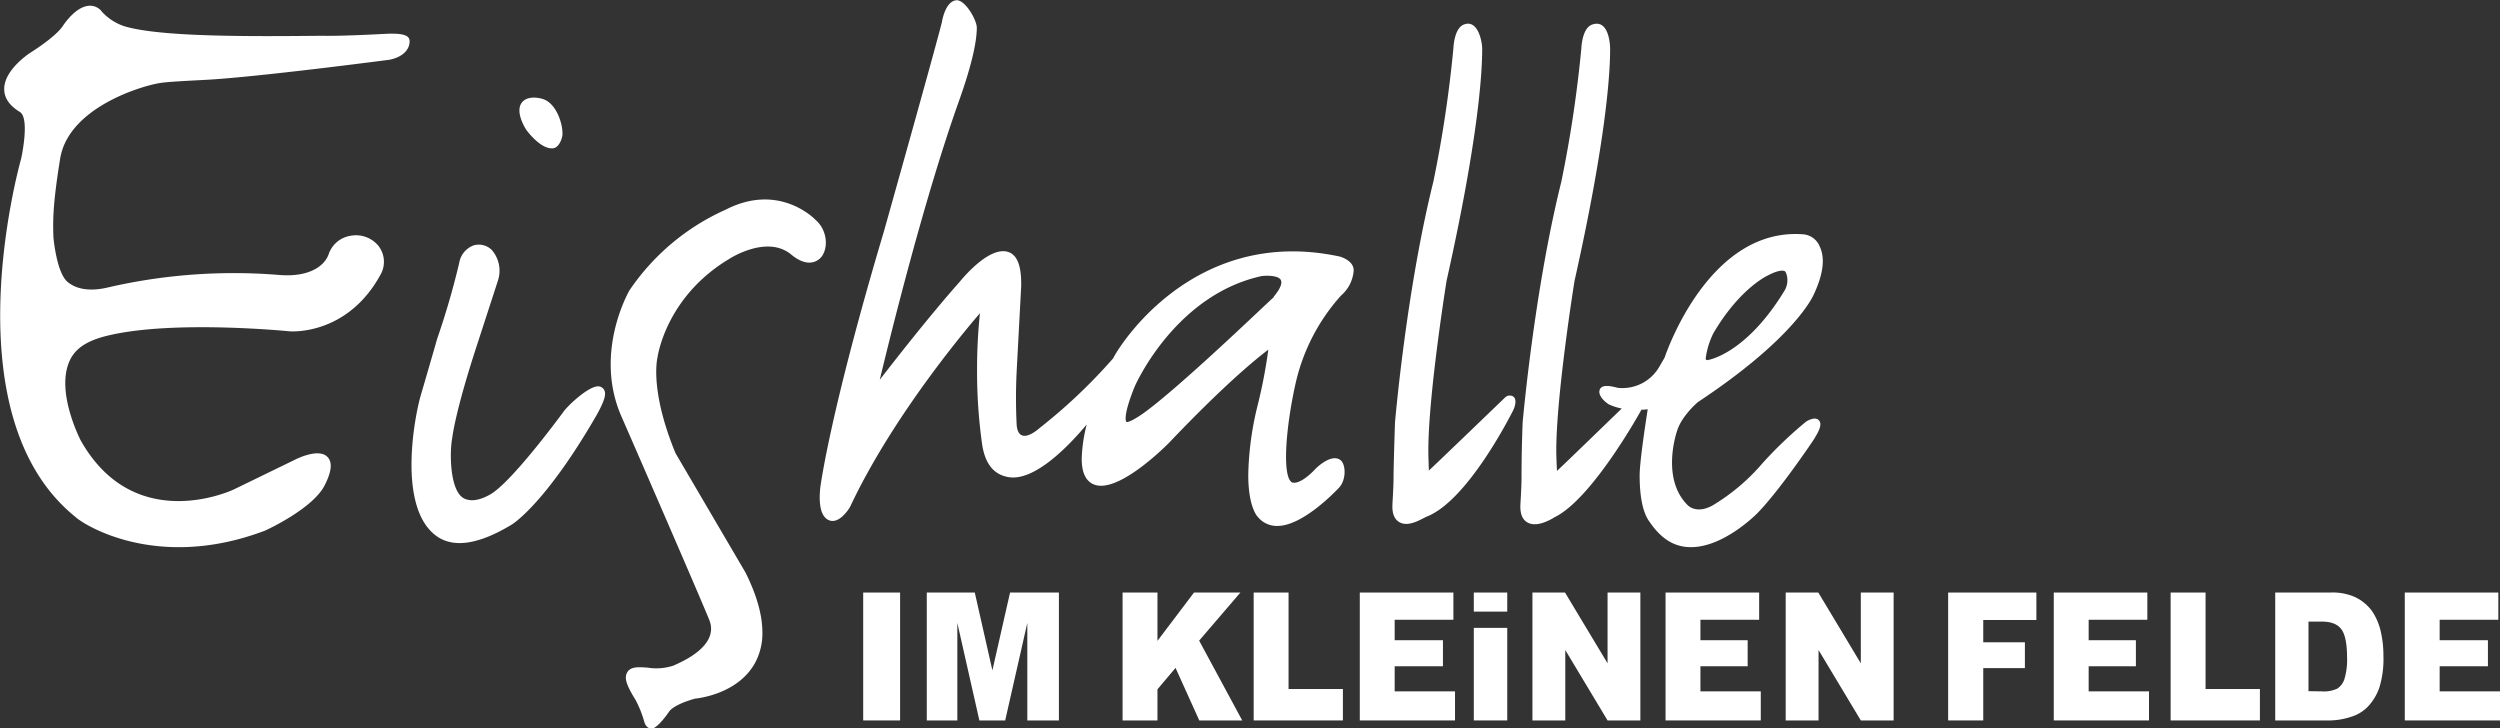 <svg id="Ebene_1" data-name="Ebene 1" xmlns="http://www.w3.org/2000/svg" viewBox="0 0 554.77 161.64"><rect x="0" y="0" width="554.77" height="161.64" fill="#333333" stroke="none"/><defs><style>.cls-1{fill:#fff;}.cls-2{fill:none;}.cls-3{fill:#fff;}</style></defs><title>eishalle_weiss</title><path class="cls-1" d="M98,9.47c-10.14.54-13.6.41-13.6.41-15.73.15-35.73.31-43.9-2.1a11.77,11.77,0,0,1-5-3.21,3.28,3.28,0,0,0-2.78-1.36c-2.79.11-5.25,3.48-5.94,4.52-1.65,2.48-7.17,5.9-7.17,5.9-.24.15-5.87,3.84-5.81,8.1,0,2,1.19,3.66,3.47,5.06s.29,10.34.29,10.34c-.65,2.32-15.69,57.13,12,79.49,1.92,1.83,18.26,12.12,42.11,3.07.5-.22,10.73-4.94,13.28-10.14,1-2,2.06-4.75.54-6.25-1.91-1.89-6.46.28-7.35.74l-13.45,6.54c-.89.41-22.23,10.06-34-11.05,0-.09-5.7-11-2.21-17.87,1.49-2.92,4.55-4.42,8.95-5.4,14.76-3.3,39.67-.8,39.67-.8S89.8,76.61,97.3,62.89a5.74,5.74,0,0,0-.55-6.5,6.47,6.47,0,0,0-6.09-2.13,6.13,6.13,0,0,0-4.87,4.1c-.9,2.55-4.21,5.1-10.81,4.61a124.07,124.07,0,0,0-38.15,2.75c-3.74.9-6.91.53-9-1.24-2.46-2.11-3.12-9.93-3.12-9.93-.1-3.54-.2-6.88,1.49-17.36C28,25.89,44.1,21.05,48.31,20.37c1.66-.27,5.41-.46,10.15-.71,11.27-.58,40.89-4.47,40.89-4.47,3.62-.78,4.49-2.87,4.4-4.23S101.8,9.26,98,9.47Zm47.3,78.23c-2.09.23-6.41,4.16-7.49,5.74-.94,1.25-11.5,15.61-16.22,18.25-2.46,1.38-4.28,1.52-5.64.91-3.28-1.48-3.33-10.08-2.78-13.21.1-.6.61-5.76,5.49-20.73l4.73-14.56a7,7,0,0,0-1.42-6.71,4.1,4.1,0,0,0-4-1,5,5,0,0,0-3.21,3.91,173.54,173.54,0,0,1-4.91,16.88c0,.09-3.65,12.61-3.65,12.61-1.25,4.25-5.32,24.77,3.55,31.12,3.78,2.71,9.4,1.85,16.69-2.57.31-.19,7.45-4.72,18.55-23.83,2.3-4,2.41-5.32,1.87-6.15A1.54,1.54,0,0,0,145.26,87.7Zm-9.91-52.84c1.61,0,2.18-2.42,2.18-2.42.5-1.69-.73-7-3.85-8.38-.89-.4-3.81-1.05-5.08.67-1.44,1.93.54,5.28.95,5.93C129.55,30.65,132.61,34.92,135.35,34.86ZM413.66,95.49a90.24,90.24,0,0,0-9.71,9.27,45,45,0,0,1-11.1,9.37c-3.69,2-5.52-.13-5.52-.13-6-6-2.31-16.45-2.31-16.45,1-3.31,4.57-6.35,4.61-6.38,21.56-14.26,25.58-23.54,25.74-23.93,2.14-4.55,2.51-8.09,1.3-10.6a4.32,4.32,0,0,0-3.61-2.7c-20.63-1.62-30.16,25.45-30.83,27.41-.12.19-1.08,1.84-1.08,1.84A9.44,9.44,0,0,1,371.85,88c-1.57-.41-3.53-.82-4,.42-.56,1.63,2,3.24,2,3.24a11.86,11.86,0,0,0,2.89.93c-4.64,4.49-14.22,13.76-14.38,13.85,0-.06-.15-3.1-.15-4.51,0-12.39,4-37.38,4.05-37.66,7-31.28,7.9-45.92,7.9-51.43,0-1.79-.57-6.67-4-5.44-2,.71-2.33,4.21-2.39,5.31a276.9,276.9,0,0,1-4.45,29.61c-6,24.08-8.55,53.14-8.58,53.43v.05c-.2,5.45-.24,9.47-.24,12.12,0,2.34-.26,5.7-.26,6.46,0,1.66.47,2.78,1.42,3.4,2.15,1.42,5.45-.62,6.28-1.12,8.37-4.16,19.12-23.7,19.17-23.8.51,0,1-.06,1.39-.1,0,.08-1.79,11.16-1.79,14.67,0,7.42,1.75,9.68,2.25,10.38,2.21,3.21,4.73,5.11,7.93,5.48,7.68.89,15.68-7.19,16-7.53,4.88-5,12.09-15.73,12.17-15.84,1.55-2.39,2.25-3.91,1.36-4.78S413.66,95.49,413.66,95.49Zm-20.6-19.58c5.77-9.85,11.86-12.72,11.92-12.75,2.92-1.57,3.82-1.13,4-1s1.08,1.92,0,4.08C400.42,80.44,392,81.8,392,81.8s-.63.25-.63-.35A17.66,17.66,0,0,1,393.06,75.91Zm-44.43,14a1.48,1.48,0,0,0-1.8.25s-16.67,16.07-16.89,16.19c0-.05-.12-3-.12-4.46,0-12.39,4-37.38,4.05-37.66,7-31.28,7.9-45.92,7.9-51.43,0-1.79-1-6.54-4-5.44-2,.71-2.33,4.21-2.39,5.31a276.89,276.89,0,0,1-4.45,29.61c-6,24.08-8.48,53.13-8.51,53.42,0,0-.32,9.52-.32,12.17,0,2.34-.26,5.7-.26,6.46,0,1.66.47,2.78,1.42,3.4,2.15,1.42,5.25-.79,6.33-1.2,9.07-3.67,18.58-22.62,19-23.42S349.59,90.52,348.63,89.92ZM195.1,59c1.62-2,1.4-6-1.3-8.3-.43-.45-8.25-8.23-19.91-2.23a50.77,50.77,0,0,0-21.34,17.89c-.36.63-8.05,14.29-1.61,28.4v0c7.59,17.39,19,43.74,19.43,45.06s1.63,5.68-8.17,9.86a12.27,12.27,0,0,1-5.59.42c-2-.15-3.77-.28-4.54,1s-.19,2.9,1.83,6.17a24.2,24.2,0,0,1,1.94,4.87c.33,1.11,1,1.42,1.46,1.49,1.38.19,4-3.71,4.11-3.89.06,0,.85-1.41,5.69-2.77.87-.08,9.42-1.08,13.22-7.76a13.76,13.76,0,0,0,1.72-6.93c0-3.82-1.24-8.25-3.73-13.26L162.76,102.5c-5.84-14.18-4-21.17-4-21.21s1.75-13.43,15.95-21.91c.12-.08,8.31-5.37,13.67-1C192.34,61.68,194.52,59.66,195.1,59Zm115-.14c-32.67-7-49.33,20.59-50.2,22.57a121,121,0,0,1-16.43,15.56s-4.51,4.15-5-.67a119.87,119.87,0,0,1,0-12.08l1-18.83c.08-4.36-.83-6.81-2.78-7.52-3.81-1.38-9.14,4.48-10.89,6.61-6.87,7.75-14.69,17.81-17.71,21.71,2.26-9.45,9.83-40.17,17.59-61.91,3.13-8.77,3.94-13.59,3.94-16.24,0-1.68-2.67-6.41-4.69-6.05-2.2.39-2.93,4.09-3.05,4.83C220.38,12.86,209,53.32,209,53.32c-11.93,40-14.07,56.5-14.11,56.82-.48,4.51.45,6.77,2.09,7.3,2.35.76,4.51-3,4.51-3,10.29-21.93,28.77-42.9,28.83-43a118,118,0,0,0-.64,12.42,115.14,115.14,0,0,0,1.17,17c.8,4.64,3,6.43,5.69,6.94,5.77,1.08,13.34-6.73,17.47-11.66a34.14,34.14,0,0,0-1.11,7.56c0,2.86.75,4.66,2.26,5.53,4.87,2.81,15.09-7,17.09-9,12-12.62,19.08-18.45,22.06-20.7a113.4,113.4,0,0,1-2.53,13,68.93,68.93,0,0,0-1.92,14.78c0,6.94,1.87,9.11,2.19,9.42a5.42,5.42,0,0,0,4.15,1.92c5.91.13,13.83-8.52,13.83-8.52,1.64-1.81,1.46-5.17.32-6.07-2.08-1.63-5.52,1.87-5.52,1.87-3.25,3.47-4.93,3.23-5.25,3.06-2.28-1.21-1.38-12.32.77-21.92a43.44,43.44,0,0,1,10.07-19.52l0,0a8.14,8.14,0,0,0,2.81-5.31C313.55,59.69,310,58.82,310,58.82Zm-14.56,9c-1.06.89-21.07,20.2-29.1,25.89-1.75,1.22-3.27,2-3.64,1.8,0,0-.94-.93,1.86-7.84.08-.18,8.86-20.26,28.13-24.5,1.37-.19,3.74-.08,4.25.79C297,64.05,298,64.82,295.48,67.81Z" transform="translate(-12.86 -1.94)"/><polygon class="cls-2" points="533.64 131.49 554.4 131.49 554.4 137.53 541.38 137.53 541.38 142.07 552.09 142.07 552.09 147.85 541.38 147.85 541.38 153.42 554.77 153.42 554.77 159.87 533.64 159.87 533.64 131.49"/><path class="cls-2" d="M517.75,133.43H530a12.32,12.32,0,0,1,5.48,1,10,10,0,0,1,3.7,3,13.2,13.2,0,0,1,2,4.55,23.83,23.83,0,0,1,.61,5.5,21.47,21.47,0,0,1-.91,7.06,11.82,11.82,0,0,1-2.53,4.2A8.77,8.77,0,0,1,534.6,161a16,16,0,0,1-4.6.77H517.75Z" transform="translate(-12.86 -1.94)"/><polygon class="cls-2" points="481.68 131.49 489.43 131.49 489.43 152.9 501.49 152.9 501.49 159.87 481.68 159.87 481.68 131.49"/><polygon class="cls-2" points="455.75 131.49 476.51 131.49 476.51 137.53 463.49 137.53 463.49 142.07 473.97 142.07 473.97 147.85 463.49 147.85 463.49 153.42 476.88 153.42 476.88 159.87 455.75 159.87 455.75 131.49"/><polygon class="cls-2" points="432.31 131.49 451.89 131.49 451.89 137.58 440.1 137.58 440.1 142.53 449.34 142.53 449.34 148.26 440.1 148.26 440.1 159.87 432.31 159.87 432.31 131.49"/><polygon class="cls-2" points="396.26 131.49 403.5 131.49 412.93 147.2 412.93 131.49 420.21 131.49 420.21 159.87 412.93 159.87 403.55 144.25 403.55 159.87 396.26 159.87 396.26 131.49"/><polygon class="cls-2" points="369.6 131.49 390.37 131.49 390.37 137.53 377.34 137.53 377.34 142.07 387.82 142.07 387.82 147.85 377.34 147.85 377.34 153.42 390.73 153.42 390.73 159.87 369.6 159.87 369.6 131.49"/><polygon class="cls-2" points="340.06 131.49 347.29 131.49 356.73 147.2 356.73 131.49 364.01 131.49 364.01 159.87 356.73 159.87 347.35 144.25 347.35 159.87 340.06 159.87 340.06 131.49"/><rect class="cls-2" x="327.05" y="131.49" width="7.42" height="4.23"/><rect class="cls-2" x="327.05" y="139.33" width="7.42" height="20.54"/><polygon class="cls-2" points="301.75 131.49 322.52 131.49 322.52 137.53 309.49 137.53 309.49 142.07 320.2 142.07 320.2 147.85 309.49 147.85 309.49 153.42 322.88 153.42 322.88 159.87 301.75 159.87 301.75 131.49"/><polygon class="cls-2" points="278.2 131.49 285.94 131.49 285.94 152.9 298 152.9 298 159.87 278.2 159.87 278.2 131.49"/><polygon class="cls-2" points="249.11 131.49 256.85 131.49 256.85 142.21 264.96 131.49 275.25 131.49 266.1 142.16 275.66 159.87 266.13 159.87 260.86 148.21 256.85 152.96 256.85 159.87 249.11 159.87 249.11 131.49"/><polygon class="cls-2" points="205.66 131.49 216.31 131.49 220.22 148.76 224.14 131.49 234.98 131.49 234.98 159.87 227.97 159.87 227.97 138.23 223.06 159.87 217.33 159.87 212.44 138.23 212.44 159.87 205.66 159.87 205.66 131.49"/><rect class="cls-2" x="191.55" y="131.49" width="8.19" height="28.38"/><path class="cls-2" d="M533.16,152.63a15.09,15.09,0,0,0,.58-4.92q0-4.5-1.29-6.16t-4.27-1.66h-3v15.48h3a7,7,0,0,0,3.42-.61A4,4,0,0,0,533.16,152.63Z" transform="translate(-12.86 -1.94)"/><path class="cls-3" d="M534.6,161a8.77,8.77,0,0,0,3.72-2.26,11.82,11.82,0,0,0,2.53-4.2,21.47,21.47,0,0,0,.91-7.06,23.83,23.83,0,0,0-.61-5.5,13.2,13.2,0,0,0-2-4.55,10,10,0,0,0-3.7-3,12.32,12.32,0,0,0-5.48-1H517.75v28.38H530A16,16,0,0,0,534.6,161Zm-9.47-5.68V139.88h3q3,0,4.27,1.66t1.29,6.16a15.09,15.09,0,0,1-.58,4.92,4,4,0,0,1-1.59,2.13,7,7,0,0,1-3.42.61Z" transform="translate(-12.86 -1.94)"/><polygon class="cls-3" points="403.55 144.25 412.93 159.87 420.21 159.87 420.21 131.49 412.93 131.49 412.93 147.2 403.5 131.49 396.26 131.49 396.26 159.87 403.55 159.87 403.55 144.25"/><polygon class="cls-3" points="347.35 144.25 356.73 159.87 364.01 159.87 364.01 131.49 356.73 131.49 356.73 147.2 347.29 131.49 340.06 131.49 340.06 159.87 347.35 159.87 347.35 144.25"/><polygon class="cls-3" points="390.73 153.42 377.34 153.42 377.34 147.85 387.82 147.85 387.82 142.07 377.34 142.07 377.34 137.53 390.37 137.53 390.37 131.49 369.6 131.49 369.6 159.87 390.73 159.87 390.73 153.42"/><polygon class="cls-3" points="440.1 148.26 449.34 148.26 449.34 142.53 440.1 142.53 440.1 137.58 451.89 137.58 451.89 131.49 432.31 131.49 432.31 159.87 440.1 159.87 440.1 148.26"/><polygon class="cls-3" points="554.77 153.42 541.38 153.42 541.38 147.85 552.09 147.85 552.09 142.07 541.38 142.07 541.38 137.53 554.4 137.53 554.4 131.49 533.64 131.49 533.64 159.87 554.77 159.87 554.77 153.42"/><polygon class="cls-3" points="501.49 152.9 489.43 152.9 489.43 131.49 481.68 131.49 481.68 159.87 501.49 159.87 501.49 152.9"/><polygon class="cls-3" points="476.88 153.42 463.49 153.42 463.49 147.85 473.97 147.85 473.97 142.07 463.49 142.07 463.49 137.53 476.51 137.53 476.51 131.49 455.75 131.49 455.75 159.87 476.88 159.87 476.88 153.42"/><polygon class="cls-3" points="298 152.9 285.94 152.9 285.94 131.49 278.2 131.49 278.2 159.87 298 159.87 298 152.9"/><rect class="cls-3" x="191.55" y="131.49" width="8.19" height="28.38"/><rect class="cls-3" x="327.05" y="131.49" width="7.42" height="4.23"/><polygon class="cls-3" points="212.44 138.23 217.33 159.87 223.06 159.87 227.97 138.23 227.97 159.87 234.98 159.87 234.98 131.49 224.14 131.49 220.22 148.76 216.31 131.49 205.66 131.49 205.66 159.87 212.44 159.87 212.44 138.23"/><rect class="cls-3" x="327.05" y="139.33" width="7.42" height="20.54"/><polygon class="cls-3" points="322.88 153.42 309.49 153.42 309.49 147.85 320.2 147.85 320.2 142.07 309.49 142.07 309.49 137.53 322.52 137.53 322.52 131.49 301.75 131.49 301.75 159.87 322.88 159.87 322.88 153.42"/><polygon class="cls-3" points="256.85 152.96 260.86 148.21 266.13 159.87 275.66 159.87 266.1 142.16 275.25 131.49 264.96 131.49 256.85 142.21 256.85 131.49 249.11 131.49 249.11 159.87 256.85 159.87 256.85 152.96"/></svg>